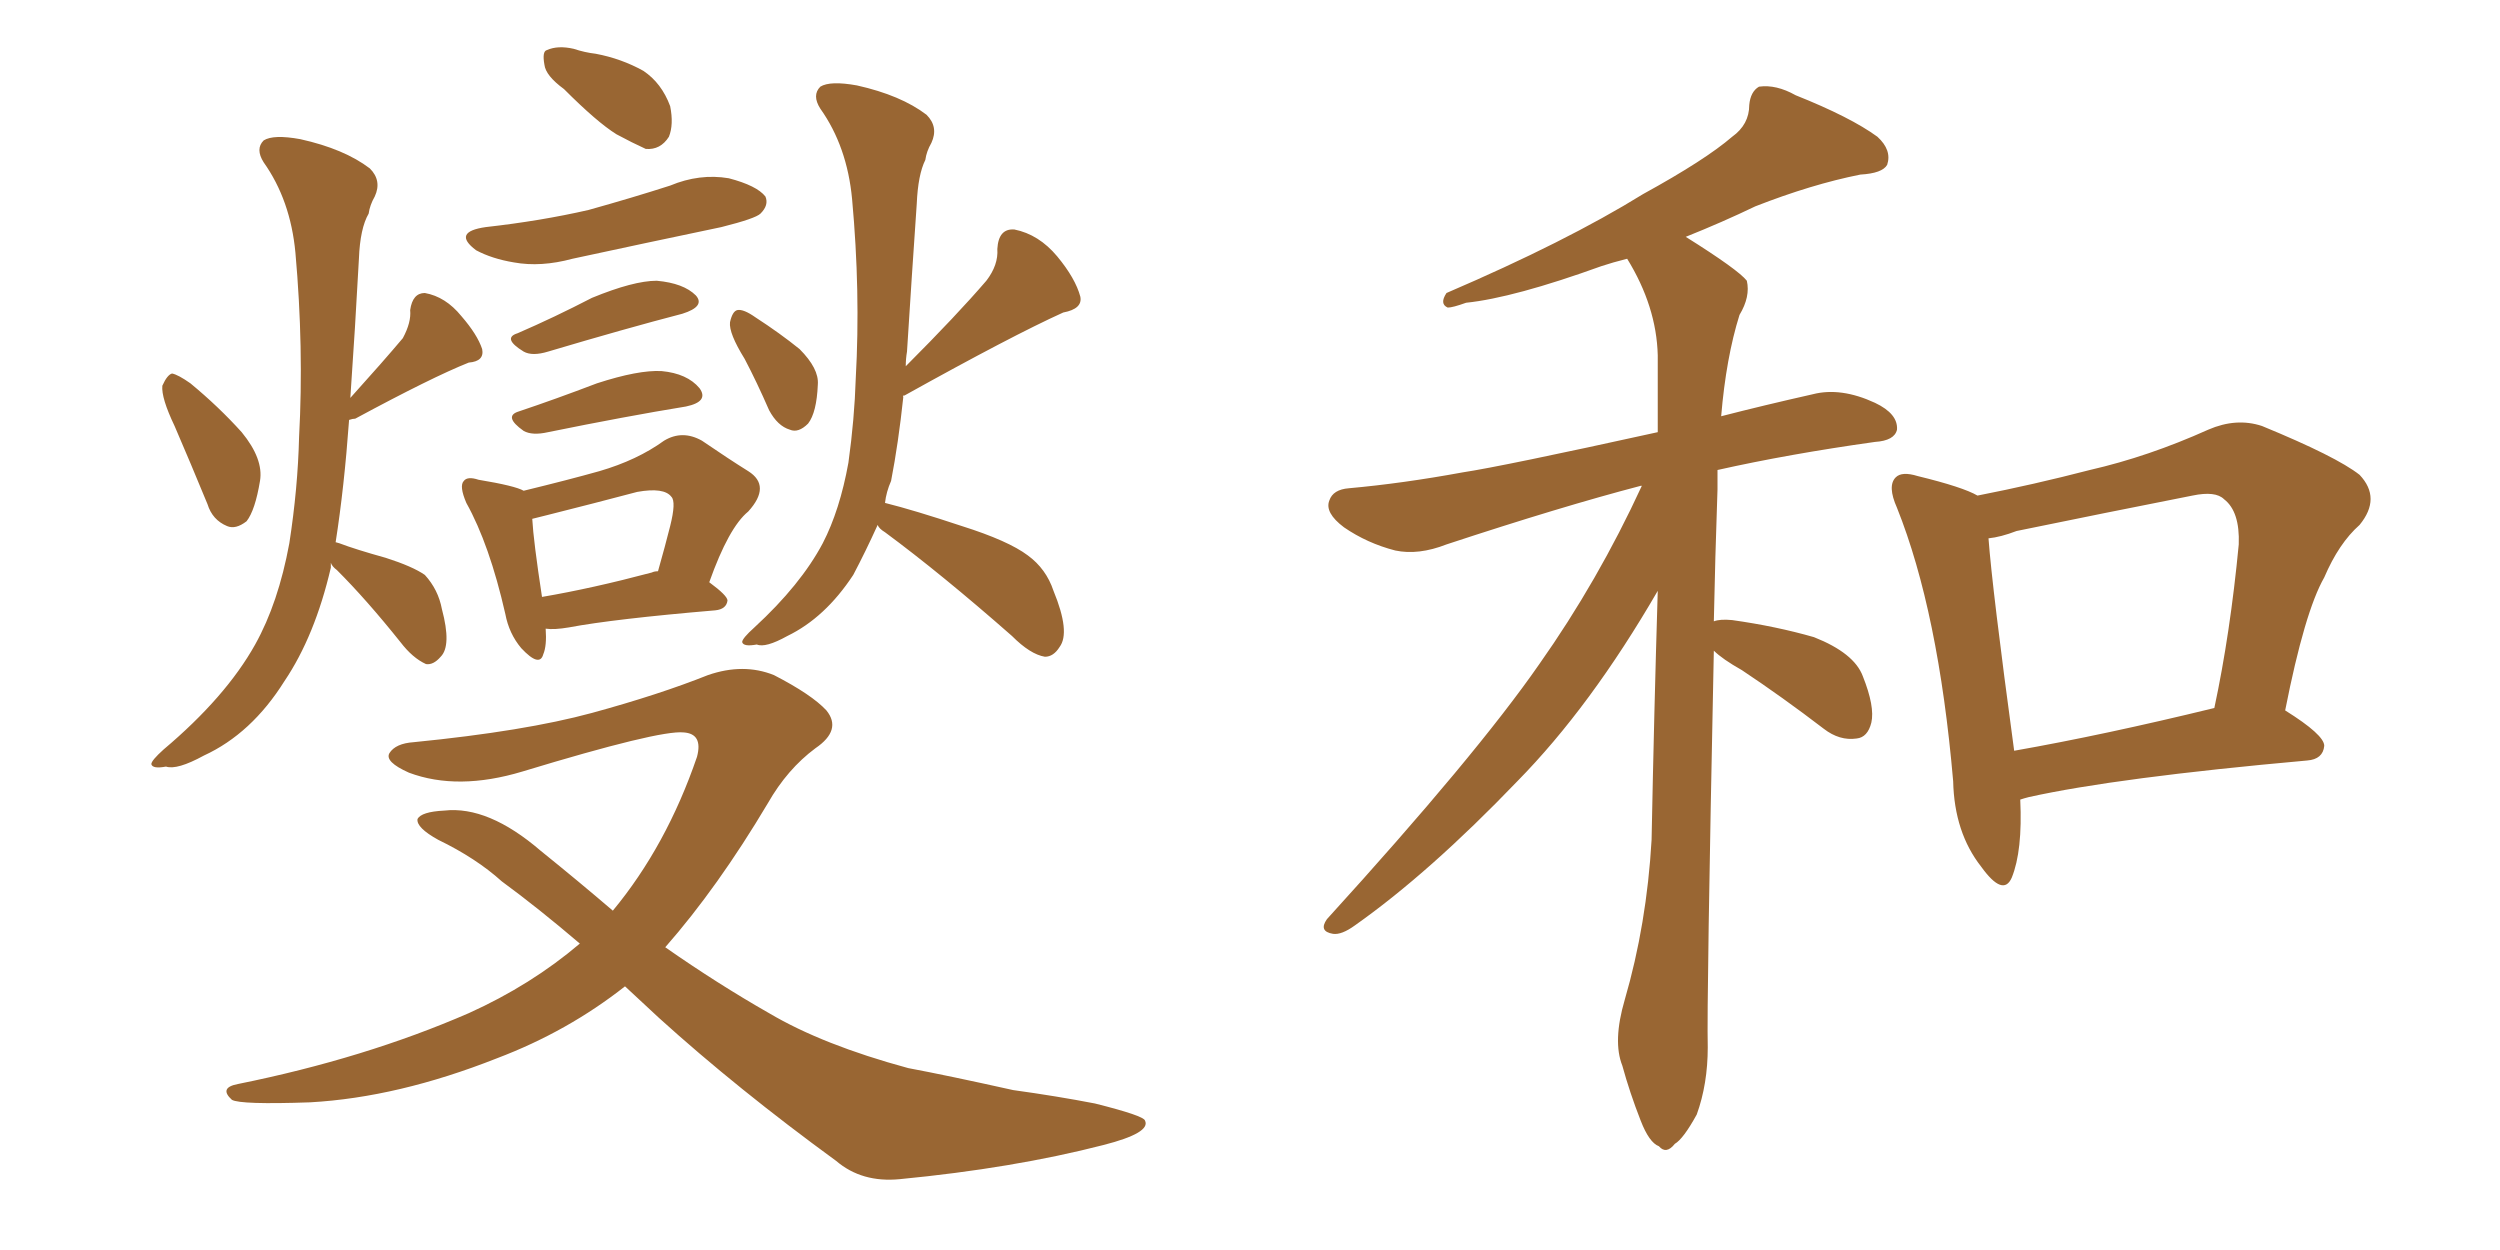 <svg xmlns="http://www.w3.org/2000/svg" xmlns:xlink="http://www.w3.org/1999/xlink" width="300" height="150"><path fill="#996633" padding="10" d="M67.68 10.69L67.68 10.69Q65.48 9.08 65.33 7.76L65.33 7.76Q65.04 6.15 65.63 6.01L65.63 6.01Q66.94 5.42 68.85 5.86L68.85 5.86Q70.17 6.30 71.48 6.45L71.48 6.45Q74.56 7.03 77.20 8.50L77.20 8.50Q79.39 9.96 80.42 12.74L80.42 12.74Q80.86 14.94 80.27 16.41L80.27 16.41Q79.25 18.02 77.49 17.87L77.49 17.87Q75.88 17.14 73.97 16.11L73.97 16.11Q71.63 14.65 67.68 10.69ZM58.30 27.25L58.30 27.25Q64.89 26.51 70.61 25.20L70.61 25.20Q75.88 23.73 80.42 22.27L80.42 22.27Q83.94 20.80 87.45 21.39L87.45 21.39Q90.82 22.27 91.85 23.58L91.85 23.58Q92.29 24.61 91.26 25.63L91.26 25.63Q90.67 26.22 86.57 27.25L86.57 27.25Q77.49 29.15 68.70 31.05L68.70 31.05Q64.89 32.08 61.67 31.49L61.67 31.49Q59.03 31.05 57.13 30.03L57.13 30.03Q54.20 27.83 58.30 27.25ZM62.11 39.99L62.11 39.99Q66.50 38.09 71.04 35.74L71.04 35.74Q76.03 33.69 78.81 33.69L78.81 33.69Q82.03 33.98 83.50 35.45L83.50 35.45Q84.67 36.77 81.88 37.65L81.88 37.65Q75.15 39.40 65.77 42.19L65.77 42.19Q63.87 42.77 62.84 42.19L62.84 42.19Q60.21 40.58 62.11 39.99ZM62.26 49.37L62.26 49.37Q66.65 47.90 71.63 46.00L71.63 46.00Q76.61 44.38 79.39 44.53L79.39 44.53Q82.47 44.82 83.94 46.58L83.94 46.58Q85.11 48.19 82.32 48.78L82.32 48.78Q75.15 49.95 65.77 51.86L65.77 51.86Q63.87 52.29 62.84 51.71L62.84 51.71Q60.35 49.95 62.26 49.37ZM65.48 75.44L65.48 75.44Q65.63 77.49 65.19 78.52L65.19 78.52Q64.75 80.13 62.55 77.78L62.55 77.78Q61.08 76.03 60.64 73.68L60.64 73.68Q58.74 65.33 55.96 60.35L55.96 60.35Q55.08 58.30 55.66 57.71L55.66 57.71Q56.10 57.13 57.42 57.57L57.42 57.57Q61.82 58.30 62.84 58.89L62.84 58.89Q68.26 57.57 71.92 56.54L71.92 56.54Q76.46 55.22 79.69 52.88L79.69 52.88Q81.88 51.56 84.23 52.88L84.23 52.88Q87.45 55.08 89.79 56.54L89.79 56.54Q92.58 58.30 89.79 61.38L89.79 61.38Q87.45 63.28 85.11 69.87L85.11 69.87Q87.30 71.48 87.30 72.07L87.30 72.07Q87.16 73.10 85.84 73.24L85.84 73.24Q73.68 74.27 68.26 75.29L68.26 75.29Q66.50 75.59 65.48 75.44ZM78.22 68.70L78.22 68.70Q78.52 68.55 78.96 68.55L78.96 68.55Q79.83 65.48 80.42 63.13L80.42 63.13Q81.15 60.21 80.57 59.62L80.57 59.62Q79.69 58.45 76.46 59.03L76.46 59.03Q71.48 60.35 65.63 61.82L65.63 61.82Q64.45 62.11 63.87 62.26L63.87 62.26Q64.01 64.89 65.04 71.63L65.04 71.63Q71.04 70.61 78.22 68.70ZM20.95 51.12L20.95 51.12Q19.34 47.75 19.48 46.29L19.48 46.29Q20.07 44.97 20.65 44.82L20.65 44.82Q21.39 44.97 22.85 46.00L22.85 46.00Q26.22 48.78 29.00 51.86L29.00 51.86Q31.64 55.08 31.20 57.71L31.20 57.71Q30.62 61.23 29.59 62.55L29.59 62.55Q28.27 63.57 27.25 63.13L27.25 63.13Q25.49 62.40 24.90 60.50L24.90 60.50Q22.85 55.52 20.95 51.12ZM39.70 67.53L39.70 67.53Q39.70 67.97 39.70 68.12L39.70 68.12Q37.79 76.32 34.13 81.74L34.13 81.74Q30.18 88.04 24.46 90.67L24.46 90.67Q21.24 92.43 19.92 91.99L19.92 91.99Q18.31 92.29 18.16 91.70L18.16 91.70Q18.16 91.26 19.63 89.94L19.63 89.94Q27.10 83.64 30.62 77.34L30.62 77.34Q33.40 72.36 34.72 65.19L34.72 65.19Q35.74 58.59 35.89 52.44L35.89 52.44Q36.47 41.75 35.45 30.32L35.45 30.32Q34.86 24.02 31.64 19.48L31.64 19.48Q30.62 17.87 31.64 16.85L31.64 16.85Q32.81 16.11 36.04 16.70L36.04 16.70Q41.31 17.87 44.38 20.21L44.38 20.21Q45.85 21.68 44.97 23.58L44.97 23.58Q44.38 24.61 44.24 25.63L44.24 25.63Q43.21 27.39 43.07 31.05L43.07 31.05Q42.63 39.26 42.04 47.75L42.04 47.75Q46.00 43.36 48.34 40.58L48.34 40.58Q49.37 38.67 49.22 37.21L49.22 37.21Q49.51 35.16 50.98 35.16L50.98 35.16Q53.47 35.60 55.37 37.94L55.37 37.94Q57.28 40.14 57.86 41.89L57.86 41.89Q58.15 43.36 56.25 43.51L56.25 43.51Q51.86 45.26 42.63 50.24L42.63 50.24Q42.33 50.24 41.89 50.39L41.89 50.39Q41.31 58.45 40.28 65.04L40.28 65.04Q40.14 65.04 40.72 65.19L40.72 65.19Q42.63 65.92 46.29 66.94L46.29 66.94Q49.51 67.97 50.98 68.99L50.98 68.99Q52.59 70.75 53.03 73.10L53.03 73.10Q54.20 77.49 52.88 78.81L52.88 78.81Q52.00 79.83 51.12 79.69L51.12 79.69Q49.51 78.96 48.05 77.05L48.05 77.05Q43.95 71.92 40.43 68.41L40.43 68.41Q39.84 67.97 39.70 67.53ZM89.36 43.07L89.36 43.07Q87.45 39.99 87.60 38.67L87.60 38.67Q87.89 37.35 88.48 37.21L88.48 37.21Q89.21 37.06 90.67 38.09L90.67 38.09Q93.60 39.99 95.95 41.89L95.95 41.89Q98.29 44.24 98.14 46.14L98.14 46.14Q98.00 49.51 96.97 50.83L96.97 50.83Q95.80 52.00 94.78 51.56L94.78 51.56Q93.31 51.12 92.29 49.22L92.29 49.22Q90.82 45.85 89.36 43.07ZM105.32 62.99L105.32 62.99Q103.86 66.21 102.39 68.99L102.39 68.99Q99.02 74.12 94.48 76.32L94.48 76.32Q91.85 77.78 90.82 77.34L90.82 77.34Q89.21 77.64 89.06 77.05L89.06 77.05Q89.06 76.61 90.53 75.29L90.53 75.29Q96.09 70.17 98.73 65.19L98.73 65.19Q100.78 61.23 101.81 55.52L101.81 55.52Q102.54 50.24 102.69 45.41L102.69 45.41Q103.27 35.01 102.25 23.88L102.25 23.88Q101.66 17.58 98.44 13.04L98.44 13.04Q97.41 11.43 98.44 10.40L98.44 10.40Q99.61 9.67 102.83 10.25L102.83 10.25Q108.11 11.43 111.18 13.77L111.18 13.77Q112.65 15.23 111.77 17.14L111.77 17.14Q111.18 18.16 111.04 19.19L111.04 19.19Q110.16 20.95 110.01 24.46L110.01 24.46Q109.42 32.96 108.84 42.19L108.84 42.19Q108.69 43.07 108.69 43.95L108.69 43.95Q114.84 37.79 118.36 33.69L118.36 33.69Q119.82 31.79 119.68 29.88L119.68 29.88Q119.82 27.39 121.73 27.54L121.73 27.54Q124.66 28.13 126.86 30.76L126.86 30.76Q129.05 33.40 129.64 35.60L129.64 35.60Q129.93 37.06 127.59 37.50L127.59 37.50Q121.44 40.28 108.54 47.46L108.54 47.46Q108.25 47.46 108.40 47.61L108.40 47.61Q107.81 53.17 106.93 57.71L106.93 57.71Q106.35 59.03 106.20 60.35L106.20 60.35Q109.72 61.23 115.43 63.13L115.43 63.13Q121.00 64.89 123.34 66.65L123.34 66.65Q125.54 68.26 126.42 70.90L126.42 70.90Q128.47 75.88 127.15 77.64L127.15 77.64Q126.42 78.81 125.39 78.81L125.39 78.81Q123.63 78.52 121.44 76.32L121.44 76.32Q112.94 68.85 106.20 63.87L106.20 63.87Q105.47 63.43 105.32 62.99ZM75 118.36L75 118.36L75 118.36Q68.12 123.78 59.62 127.00L59.62 127.00Q47.75 131.69 37.21 132.28L37.21 132.28Q28.86 132.57 27.83 131.98L27.83 131.98Q26.22 130.52 28.56 130.08L28.56 130.08Q43.80 127.00 56.25 121.58L56.25 121.58Q63.72 118.21 69.58 113.23L69.58 113.23Q64.60 108.98 60.21 105.76L60.21 105.76Q57.13 102.98 52.59 100.78L52.59 100.78Q49.95 99.32 50.10 98.29L50.10 98.29Q50.54 97.41 53.32 97.27L53.32 97.27Q58.59 96.68 64.89 102.10L64.89 102.10Q69.43 105.76 73.54 109.28L73.54 109.28Q79.98 101.51 83.64 90.82L83.64 90.82Q84.38 88.04 82.03 87.89L82.03 87.89Q79.10 87.60 62.70 92.58L62.70 92.58Q54.93 94.92 49.07 92.72L49.07 92.72Q46.14 91.41 46.73 90.38L46.73 90.38Q47.46 89.21 49.66 89.06L49.66 89.06Q62.99 87.74 71.04 85.55L71.04 85.55Q79.10 83.35 84.96 81.01L84.96 81.01Q89.21 79.54 92.87 81.01L92.87 81.01Q97.41 83.35 99.17 85.25L99.17 85.25Q101.07 87.60 97.85 89.79L97.85 89.79Q94.48 92.29 92.14 96.39L92.14 96.39Q86.13 106.49 79.83 113.67L79.83 113.67Q86.13 118.07 92.29 121.58L92.29 121.58Q98.73 125.39 108.98 128.17L108.98 128.17Q113.67 129.05 121.58 130.81L121.58 130.81Q126.86 131.54 131.40 132.42L131.40 132.42Q137.26 133.89 137.40 134.47L137.40 134.47Q138.13 135.94 132.42 137.40L132.42 137.40Q121.58 140.19 107.96 141.50L107.96 141.50Q103.42 141.94 100.34 139.31L100.34 139.31Q88.48 130.66 79.10 122.17L79.10 122.17Q76.90 120.12 75 118.36ZM205.66 78.08L205.66 78.08Q204.79 120.26 204.93 125.68L204.93 125.68Q204.93 130.08 203.61 133.74L203.61 133.74Q202.00 136.67 200.98 137.26L200.98 137.26Q199.95 138.57 199.07 137.55L199.07 137.55Q197.90 137.11 196.88 134.47L196.88 134.47Q195.56 131.10 194.68 127.88L194.68 127.88Q193.51 124.95 194.97 119.97L194.97 119.97Q197.61 110.89 198.19 100.78L198.19 100.78Q198.49 85.40 198.93 70.90L198.93 70.90Q190.87 84.81 182.08 93.75L182.08 93.75Q171.53 104.74 162.60 111.04L162.60 111.04Q160.99 112.21 159.96 112.06L159.96 112.06Q158.20 111.77 159.23 110.30L159.23 110.30Q177.10 90.67 184.72 79.69L184.72 79.69Q191.75 69.73 197.02 58.30L197.02 58.30Q196.88 58.30 196.88 58.30L196.88 58.30Q187.35 60.79 173.58 65.33L173.58 65.33Q170.21 66.65 167.43 66.06L167.43 66.06Q164.06 65.19 161.28 63.28L161.28 63.28Q158.94 61.52 159.52 60.06L159.52 60.06Q159.96 58.74 161.87 58.59L161.87 58.59Q168.31 58.01 175.49 56.69L175.49 56.69Q180.32 55.96 198.93 51.86L198.93 51.86Q198.93 47.02 198.93 42.63L198.93 42.63Q198.78 36.77 195.26 31.05L195.26 31.05Q193.51 31.49 192.19 31.93L192.19 31.93Q181.64 35.74 175.93 36.33L175.93 36.33Q174.32 36.91 173.73 36.91L173.73 36.91Q172.71 36.47 173.58 35.16L173.58 35.16Q187.94 29.00 197.17 23.29L197.17 23.29Q204.64 19.19 207.86 16.41L207.86 16.41Q209.91 14.94 209.91 12.60L209.91 12.60Q210.06 10.99 211.08 10.40L211.08 10.40Q213.13 10.11 215.48 11.43L215.48 11.43Q222.07 14.06 225.29 16.41L225.29 16.41Q227.05 18.02 226.46 19.78L226.46 19.78Q225.88 20.80 223.24 20.95L223.24 20.95Q217.38 22.12 210.64 24.76L210.64 24.76Q206.69 26.66 202.29 28.42L202.29 28.42Q208.59 32.37 209.62 33.69L209.62 33.69Q210.06 35.60 208.74 37.79L208.74 37.79Q207.13 42.92 206.54 49.95L206.54 49.95Q211.67 48.63 217.53 47.31L217.53 47.31Q220.90 46.44 225 48.34L225 48.34Q227.78 49.66 227.64 51.56L227.64 51.56Q227.34 52.88 225 53.03L225 53.03Q214.60 54.49 206.10 56.40L206.10 56.40Q206.10 57.42 206.10 58.74L206.10 58.74Q205.81 67.09 205.66 74.56L205.66 74.56Q206.40 74.27 207.86 74.41L207.86 74.41Q213.13 75.15 217.68 76.46L217.68 76.46Q222.51 78.37 223.54 81.15L223.54 81.15Q225 84.81 224.56 86.72L224.56 86.72Q224.12 88.48 222.80 88.62L222.80 88.62Q220.75 88.92 218.85 87.45L218.85 87.45Q213.87 83.64 209.03 80.42L209.03 80.42Q206.69 79.10 205.66 78.08ZM242.43 95.95L242.43 95.95Q242.72 102.10 241.41 105.32L241.41 105.32Q240.38 107.67 237.74 104.00L237.74 104.00Q234.52 99.90 234.38 93.75L234.38 93.75Q232.62 73.39 227.64 60.94L227.64 60.94Q226.46 58.30 227.49 57.28L227.49 57.28Q228.22 56.54 230.13 57.13L230.13 57.13Q235.55 58.45 237.30 59.47L237.30 59.47Q244.04 58.15 250.78 56.40L250.78 56.40Q257.81 54.79 264.99 51.56L264.99 51.56Q268.36 50.10 271.44 51.12L271.44 51.12Q280.37 54.79 283.15 56.98L283.15 56.98Q285.79 59.77 283.15 62.99L283.15 62.99Q280.66 65.19 278.91 69.29L278.91 69.29Q276.56 73.39 274.22 85.25L274.22 85.25Q278.91 88.18 278.91 89.50L278.91 89.50Q278.76 91.11 276.86 91.26L276.86 91.26Q254.00 93.31 243.46 95.65L243.46 95.65Q242.87 95.80 242.43 95.95ZM241.70 90.09L241.70 90.09L241.70 90.09Q252.54 88.18 265.72 84.96L265.72 84.96Q267.63 76.03 268.65 65.33L268.65 65.33Q268.80 61.38 266.89 59.91L266.89 59.91Q265.87 58.89 263.09 59.47L263.09 59.47Q252.69 61.52 241.99 63.72L241.99 63.72Q240.09 64.45 238.62 64.60L238.62 64.60Q239.06 70.61 241.70 90.09Z"/></svg>